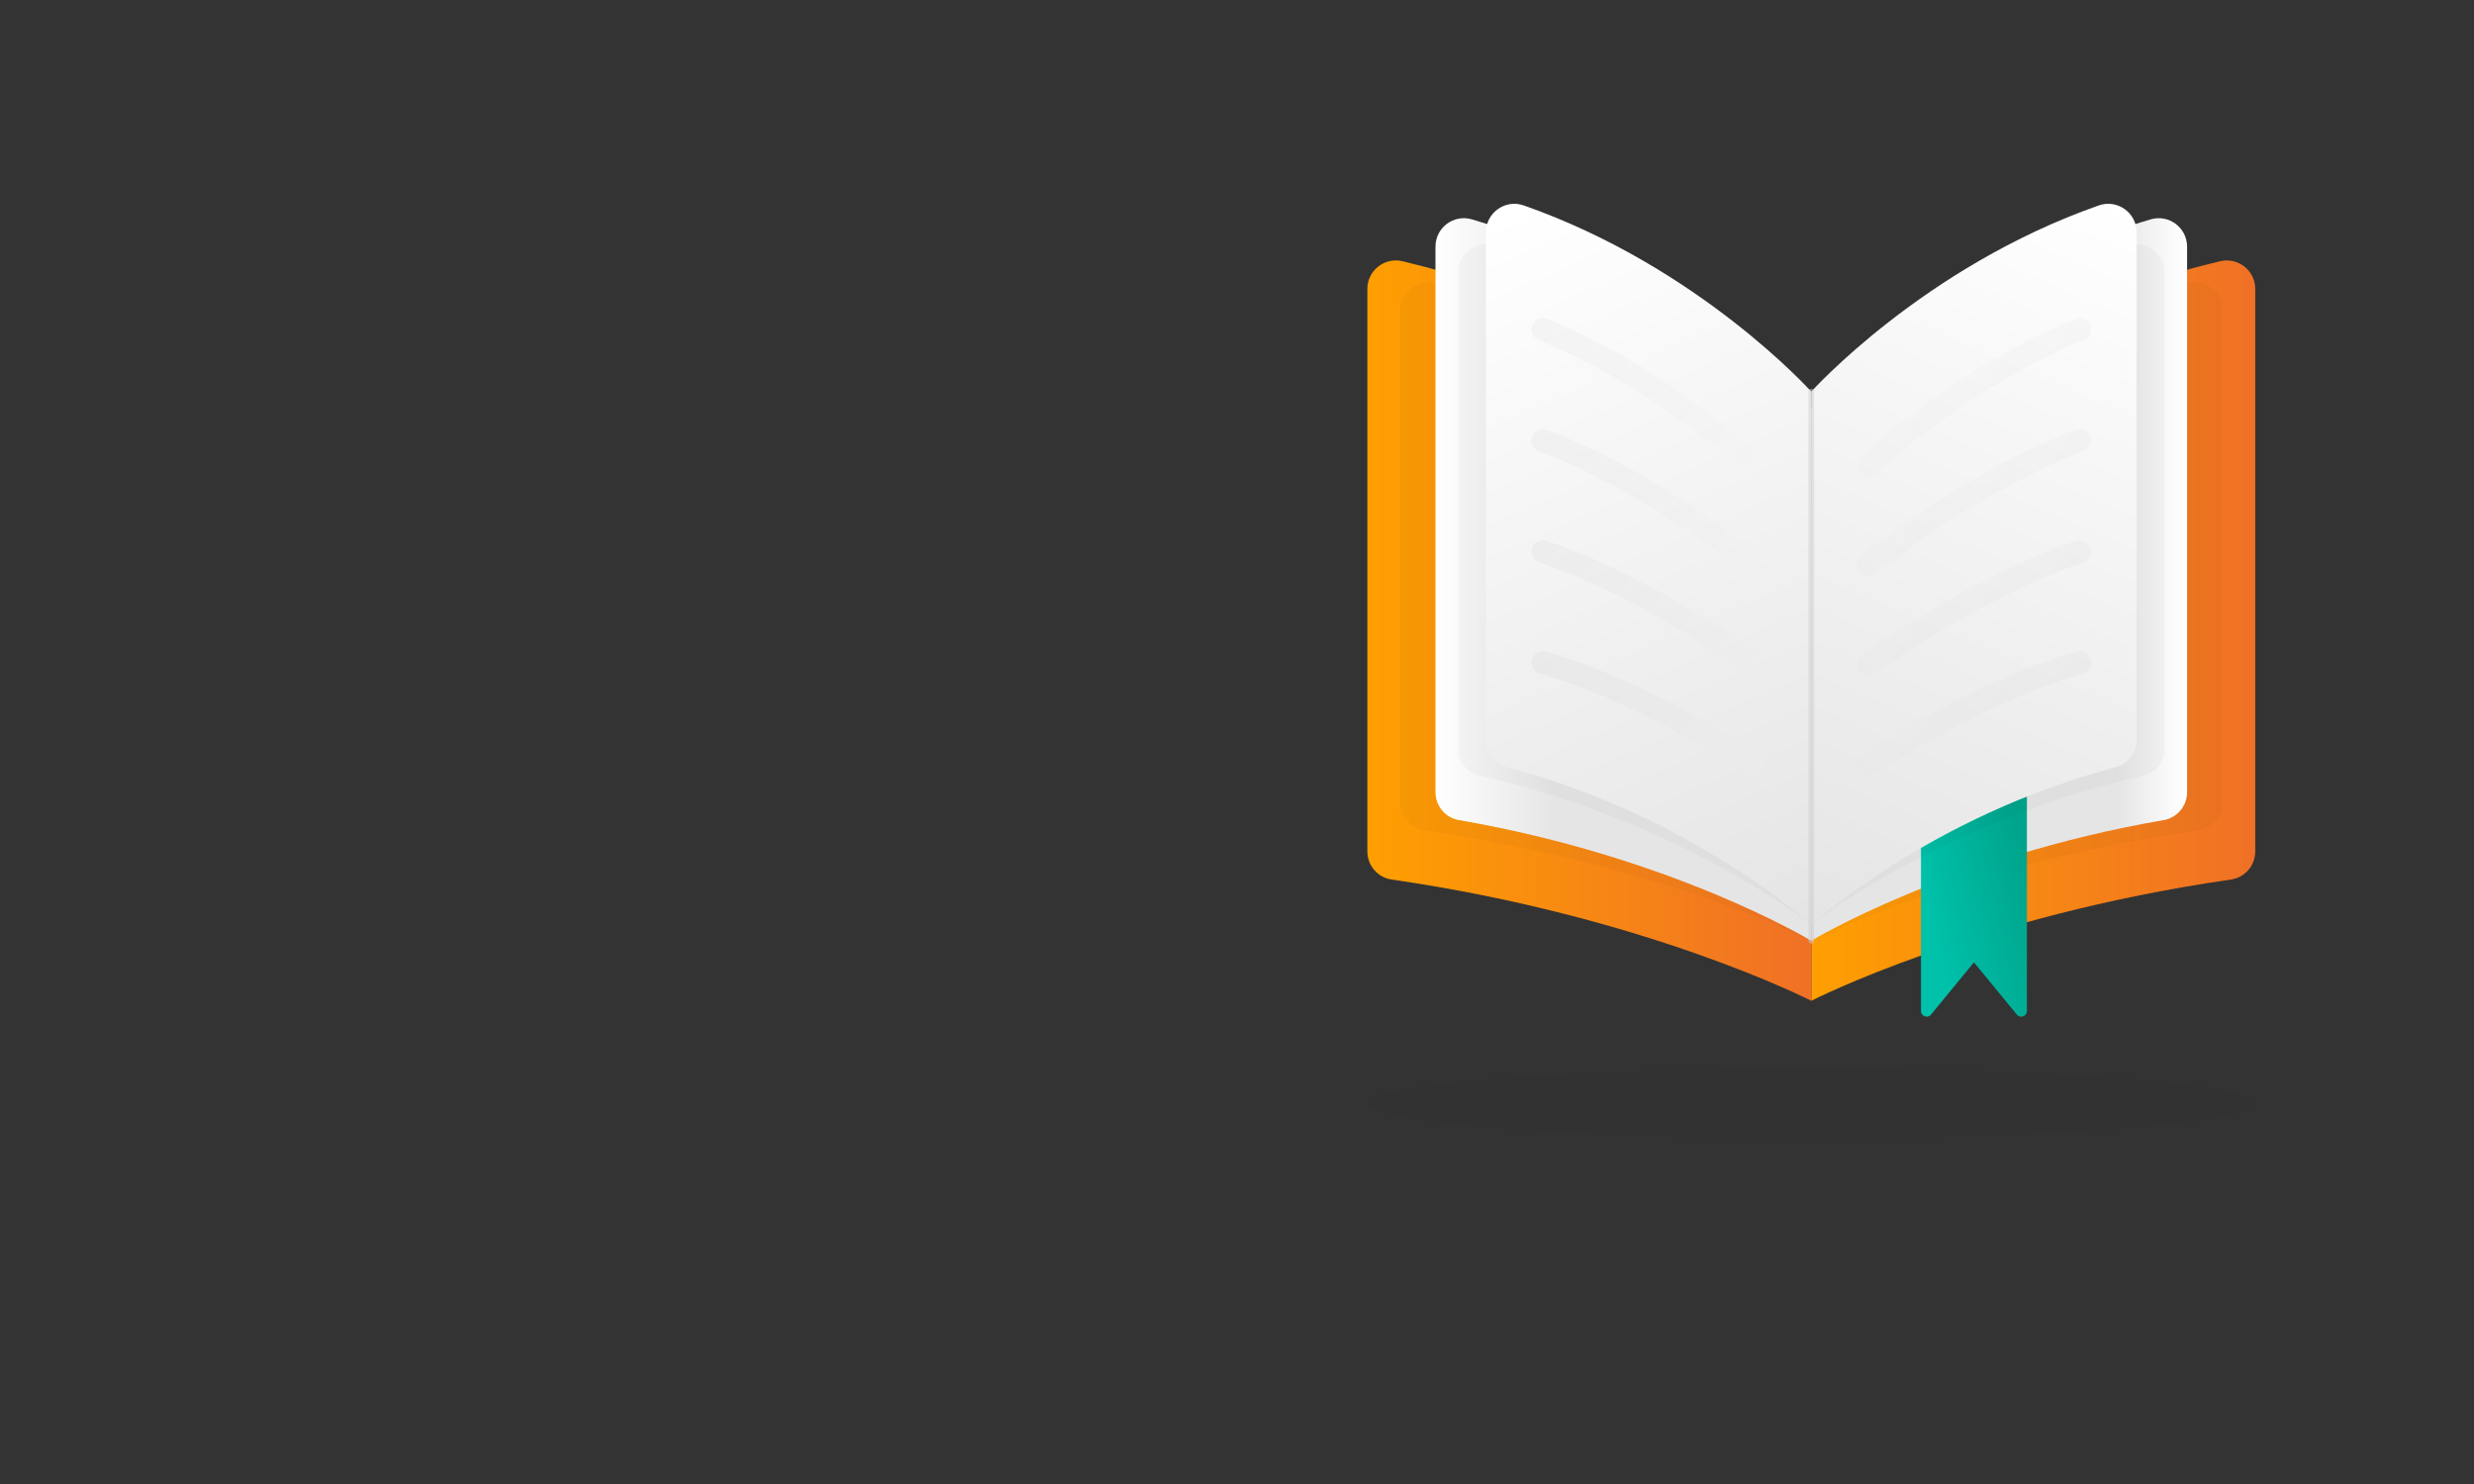 <svg width="535" height="321" viewBox="0 0 535 321" fill="none" xmlns="http://www.w3.org/2000/svg">
<rect x="0" y="0" width="535" height="321" fill="#333333" stroke="none"/>
<mask id="mask0_1078_2272" style="mask-type:alpha" maskUnits="userSpaceOnUse" x="0" y="0" width="535" height="321">
<rect x="0.456" y="0.081" width="534" height="320" rx="20" fill="#D9D9D9"/>
</mask>
<g mask="url(#mask0_1078_2272)">
<path opacity="0.03" d="M391.692 246.112C444.712 246.112 487.692 242.797 487.692 238.707C487.692 234.617 444.712 231.301 391.692 231.301C338.673 231.301 295.692 234.617 295.692 238.707C295.692 242.797 338.673 246.112 391.692 246.112Z" fill="black"/>
<path d="M482.427 190.252C427.256 198.211 391.692 216.478 391.692 216.478V97.659C391.692 97.659 426.247 69.452 480.066 56.511C483.953 55.576 487.692 58.492 487.692 62.489V184.175C487.692 187.226 485.454 189.821 482.44 190.252H482.427Z" fill="url(#paint0_linear_1078_2272)"/>
<path d="M300.945 190.252C356.117 198.211 391.68 216.478 391.68 216.478V97.659C391.68 97.659 357.138 69.452 303.319 56.511C299.432 55.576 295.692 58.492 295.692 62.489V184.175C295.692 187.226 297.931 189.821 300.945 190.252Z" fill="url(#paint1_linear_1078_2272)"/>
<path opacity="0.03" d="M308.424 179.697C359.081 187.016 391.68 203.513 391.68 203.513V98.323C391.68 98.323 360.373 73.13 311.463 61.173C307.157 60.128 302.852 62.822 302.852 66.561V174.174C302.852 176.905 305.213 179.23 308.424 179.697Z" fill="black"/>
<path opacity="0.03" d="M474.948 179.697C424.291 187.016 391.692 203.512 391.692 203.512V98.323C391.692 98.323 422.999 73.13 471.922 61.161C476.227 60.115 480.533 62.809 480.533 66.549V174.161C480.533 176.892 478.171 179.217 474.96 179.685L474.948 179.697Z" fill="black"/>
<path d="M315.522 177.397C361.861 185.417 391.692 203.5 391.692 203.5V88.187C391.692 88.187 363.042 60.558 318.29 47.445C314.353 46.289 310.417 49.253 310.417 53.362V171.357C310.417 174.346 312.57 176.905 315.522 177.409V177.397Z" fill="url(#paint2_linear_1078_2272)"/>
<path d="M467.85 177.397C421.511 185.417 391.68 203.5 391.68 203.5V88.187C391.68 88.187 420.33 60.558 465.082 47.445C469.018 46.289 472.955 49.253 472.955 53.362V171.357C472.955 174.346 470.802 176.905 467.85 177.409V177.397Z" fill="url(#paint3_linear_1078_2272)"/>
<path d="M436.137 219.455L426.862 208.162L417.587 219.455C416.848 220.353 415.409 219.824 415.409 218.68V162.389H438.314V218.68C438.314 219.836 436.863 220.353 436.137 219.455Z" fill="url(#paint4_linear_1078_2272)"/>
<path opacity="0.03" d="M324.194 53.091C365.404 65.639 391.68 91.127 391.68 91.127V200.031C391.68 200.031 363.731 177.79 320.307 167.875C317.38 167.211 315.325 164.898 315.325 162.266V58.578C315.325 54.58 319.864 51.763 324.194 53.079V53.091Z" fill="black"/>
<path opacity="0.03" d="M459.178 53.091C417.968 65.639 391.692 91.127 391.692 91.127V200.031C391.692 200.031 419.641 177.79 463.065 167.875C465.993 167.211 468.047 164.898 468.047 162.266V58.578C468.047 54.58 463.508 51.763 459.178 53.079V53.091Z" fill="black"/>
<path d="M329.497 44.431C367.459 57.729 391.681 84.706 391.681 84.706V200.031C391.681 200.031 365.934 176.486 325.918 165.981C323.211 165.267 321.329 162.832 321.329 160.039V50.249C321.329 46.018 325.512 43.029 329.497 44.431Z" fill="url(#paint5_linear_1078_2272)"/>
<path d="M453.876 44.431C415.914 57.729 391.692 84.706 391.692 84.706V200.031C391.692 200.031 417.439 176.486 457.456 165.981C460.162 165.267 462.044 162.832 462.044 160.039V50.249C462.044 46.018 457.862 43.029 453.876 44.431Z" fill="url(#paint6_linear_1078_2272)"/>
<g opacity="0.5">
<path d="M391.692 204.128C391.348 204.128 391.077 203.857 391.077 203.513V84.706C391.077 84.362 391.348 84.091 391.692 84.091C392.037 84.091 392.307 84.362 392.307 84.706V203.513C392.307 203.857 392.037 204.128 391.692 204.128Z" fill="#CECECE"/>
</g>
<g opacity="0.03">
<path d="M379.378 167.592C378.935 167.592 378.505 167.481 378.099 167.235C360.176 156.287 345.402 149.251 332.953 145.696C331.649 145.327 330.886 143.961 331.255 142.657C331.624 141.353 332.99 140.591 334.294 140.96C347.358 144.687 362.095 151.699 380.657 163.028C381.814 163.742 382.183 165.255 381.482 166.411C381.014 167.174 380.202 167.592 379.378 167.592Z" fill="url(#paint7_linear_1078_2272)"/>
<path d="M379.378 146.053C378.911 146.053 378.443 145.917 378.025 145.647C364.124 136.421 349.03 127.121 332.842 121.634C331.55 121.204 330.861 119.802 331.304 118.51C331.747 117.218 333.137 116.542 334.429 116.972C351.159 122.643 366.585 132.128 380.756 141.538C381.887 142.288 382.195 143.814 381.445 144.946C380.977 145.659 380.19 146.04 379.39 146.04L379.378 146.053Z" fill="url(#paint8_linear_1078_2272)"/>
<path d="M379.378 124.513C378.874 124.513 378.357 124.353 377.914 124.033C368.959 117.39 352.291 105.015 332.744 97.573C331.477 97.093 330.837 95.666 331.317 94.399C331.796 93.132 333.223 92.492 334.49 92.972C354.665 100.648 371.69 113.282 380.842 120.072C381.937 120.884 382.158 122.422 381.359 123.517C380.879 124.168 380.129 124.513 379.378 124.513Z" fill="url(#paint9_linear_1078_2272)"/>
<path d="M379.391 102.973C378.826 102.973 378.247 102.776 377.78 102.37C372.232 97.548 355.342 82.897 332.695 73.524C331.441 73.007 330.838 71.568 331.367 70.313C331.884 69.058 333.323 68.468 334.578 68.984C357.962 78.666 375.307 93.723 381.003 98.668C382.024 99.553 382.135 101.116 381.249 102.137C380.757 102.703 380.08 102.986 379.391 102.986V102.973Z" fill="url(#paint10_linear_1078_2272)"/>
<path d="M403.993 167.593C403.169 167.593 402.357 167.174 401.89 166.412C401.176 165.255 401.545 163.742 402.714 163.029C421.277 151.699 436.014 144.675 449.078 140.96C450.382 140.591 451.747 141.341 452.116 142.658C452.485 143.962 451.735 145.327 450.419 145.696C437.798 149.288 423.442 156.14 405.273 167.236C404.867 167.482 404.436 167.593 403.993 167.593Z" fill="url(#paint11_linear_1078_2272)"/>
<path d="M403.993 146.053C403.193 146.053 402.418 145.672 401.939 144.958C401.188 143.826 401.496 142.301 402.627 141.551C416.811 132.14 432.237 122.643 448.954 116.985C450.234 116.554 451.636 117.243 452.079 118.522C452.51 119.814 451.821 121.204 450.541 121.647C434.353 127.133 419.259 136.433 405.358 145.659C404.94 145.942 404.473 146.065 404.005 146.065L403.993 146.053Z" fill="url(#paint12_linear_1078_2272)"/>
<path d="M403.993 124.513C403.243 124.513 402.492 124.168 402.013 123.517C401.201 122.422 401.434 120.884 402.529 120.072C411.681 113.282 428.707 100.648 448.881 92.972C450.148 92.492 451.575 93.12 452.055 94.399C452.534 95.666 451.907 97.093 450.628 97.573C431.093 105.003 414.412 117.378 405.457 124.033C405.014 124.365 404.497 124.513 403.993 124.513Z" fill="url(#paint13_linear_1078_2272)"/>
<path d="M403.994 102.973C403.305 102.973 402.616 102.69 402.136 102.124C401.251 101.103 401.361 99.541 402.382 98.655C408.078 93.71 425.435 78.653 448.808 68.972C450.063 68.455 451.502 69.046 452.018 70.301C452.535 71.555 451.945 72.995 450.69 73.511C428.043 82.885 411.153 97.548 405.605 102.37C405.138 102.776 404.56 102.973 403.994 102.973Z" fill="url(#paint14_linear_1078_2272)"/>
</g>
</g>
<defs>
<linearGradient id="paint0_linear_1078_2272" x1="389.424" y1="136.405" x2="486.3" y2="136.405" gradientUnits="userSpaceOnUse">
<stop stop-color="#FFA000"/>
<stop offset="1" stop-color="#F07125"/>
</linearGradient>
<linearGradient id="paint1_linear_1078_2272" x1="293.424" y1="136.405" x2="390.288" y2="136.405" gradientUnits="userSpaceOnUse">
<stop stop-color="#FFA000"/>
<stop offset="1" stop-color="#F07125"/>
</linearGradient>
<linearGradient id="paint2_linear_1078_2272" x1="310.417" y1="125.35" x2="336.127" y2="125.35" gradientUnits="userSpaceOnUse">
<stop stop-color="white"/>
<stop offset="1" stop-color="#E5E5E5"/>
</linearGradient>
<linearGradient id="paint3_linear_1078_2272" x1="472.414" y1="125.35" x2="457.64" y2="125.35" gradientUnits="userSpaceOnUse">
<stop stop-color="white"/>
<stop offset="1" stop-color="#E5E5E5"/>
</linearGradient>
<linearGradient id="paint4_linear_1078_2272" x1="415.016" y1="188.616" x2="437.292" y2="183.356" gradientUnits="userSpaceOnUse">
<stop stop-color="#00C1AA"/>
<stop offset="1" stop-color="#00A48C"/>
</linearGradient>
<linearGradient id="paint5_linear_1078_2272" x1="323.273" y1="47.088" x2="389.54" y2="198.444" gradientUnits="userSpaceOnUse">
<stop stop-color="white"/>
<stop offset="1" stop-color="#E5E5E5"/>
</linearGradient>
<linearGradient id="paint6_linear_1078_2272" x1="460.937" y1="44.074" x2="393.845" y2="199.515" gradientUnits="userSpaceOnUse">
<stop stop-color="white"/>
<stop offset="1" stop-color="#E5E5E5"/>
</linearGradient>
<linearGradient id="paint7_linear_1078_2272" x1="381.683" y1="167.464" x2="340.146" y2="132.575" gradientUnits="userSpaceOnUse">
<stop stop-color="white"/>
<stop offset="1"/>
</linearGradient>
<linearGradient id="paint8_linear_1078_2272" x1="381.701" y1="145.912" x2="337.16" y2="111.676" gradientUnits="userSpaceOnUse">
<stop stop-color="white"/>
<stop offset="1"/>
</linearGradient>
<linearGradient id="paint9_linear_1078_2272" x1="381.684" y1="124.361" x2="334.499" y2="90.945" gradientUnits="userSpaceOnUse">
<stop stop-color="white"/>
<stop offset="1"/>
</linearGradient>
<linearGradient id="paint10_linear_1078_2272" x1="381.693" y1="102.821" x2="332.193" y2="70.321" gradientUnits="userSpaceOnUse">
<stop stop-color="white"/>
<stop offset="1"/>
</linearGradient>
<linearGradient id="paint11_linear_1078_2272" x1="452.056" y1="167.464" x2="410.517" y2="132.568" gradientUnits="userSpaceOnUse">
<stop/>
<stop offset="1" stop-color="white"/>
</linearGradient>
<linearGradient id="paint12_linear_1078_2272" x1="452.053" y1="145.925" x2="407.516" y2="111.694" gradientUnits="userSpaceOnUse">
<stop/>
<stop offset="1" stop-color="white"/>
</linearGradient>
<linearGradient id="paint13_linear_1078_2272" x1="452.062" y1="124.361" x2="404.874" y2="90.939" gradientUnits="userSpaceOnUse">
<stop/>
<stop offset="1" stop-color="white"/>
</linearGradient>
<linearGradient id="paint14_linear_1078_2272" x1="452.051" y1="102.809" x2="402.553" y2="70.314" gradientUnits="userSpaceOnUse">
<stop/>
<stop offset="1" stop-color="white"/>
</linearGradient>
</defs>
</svg>
